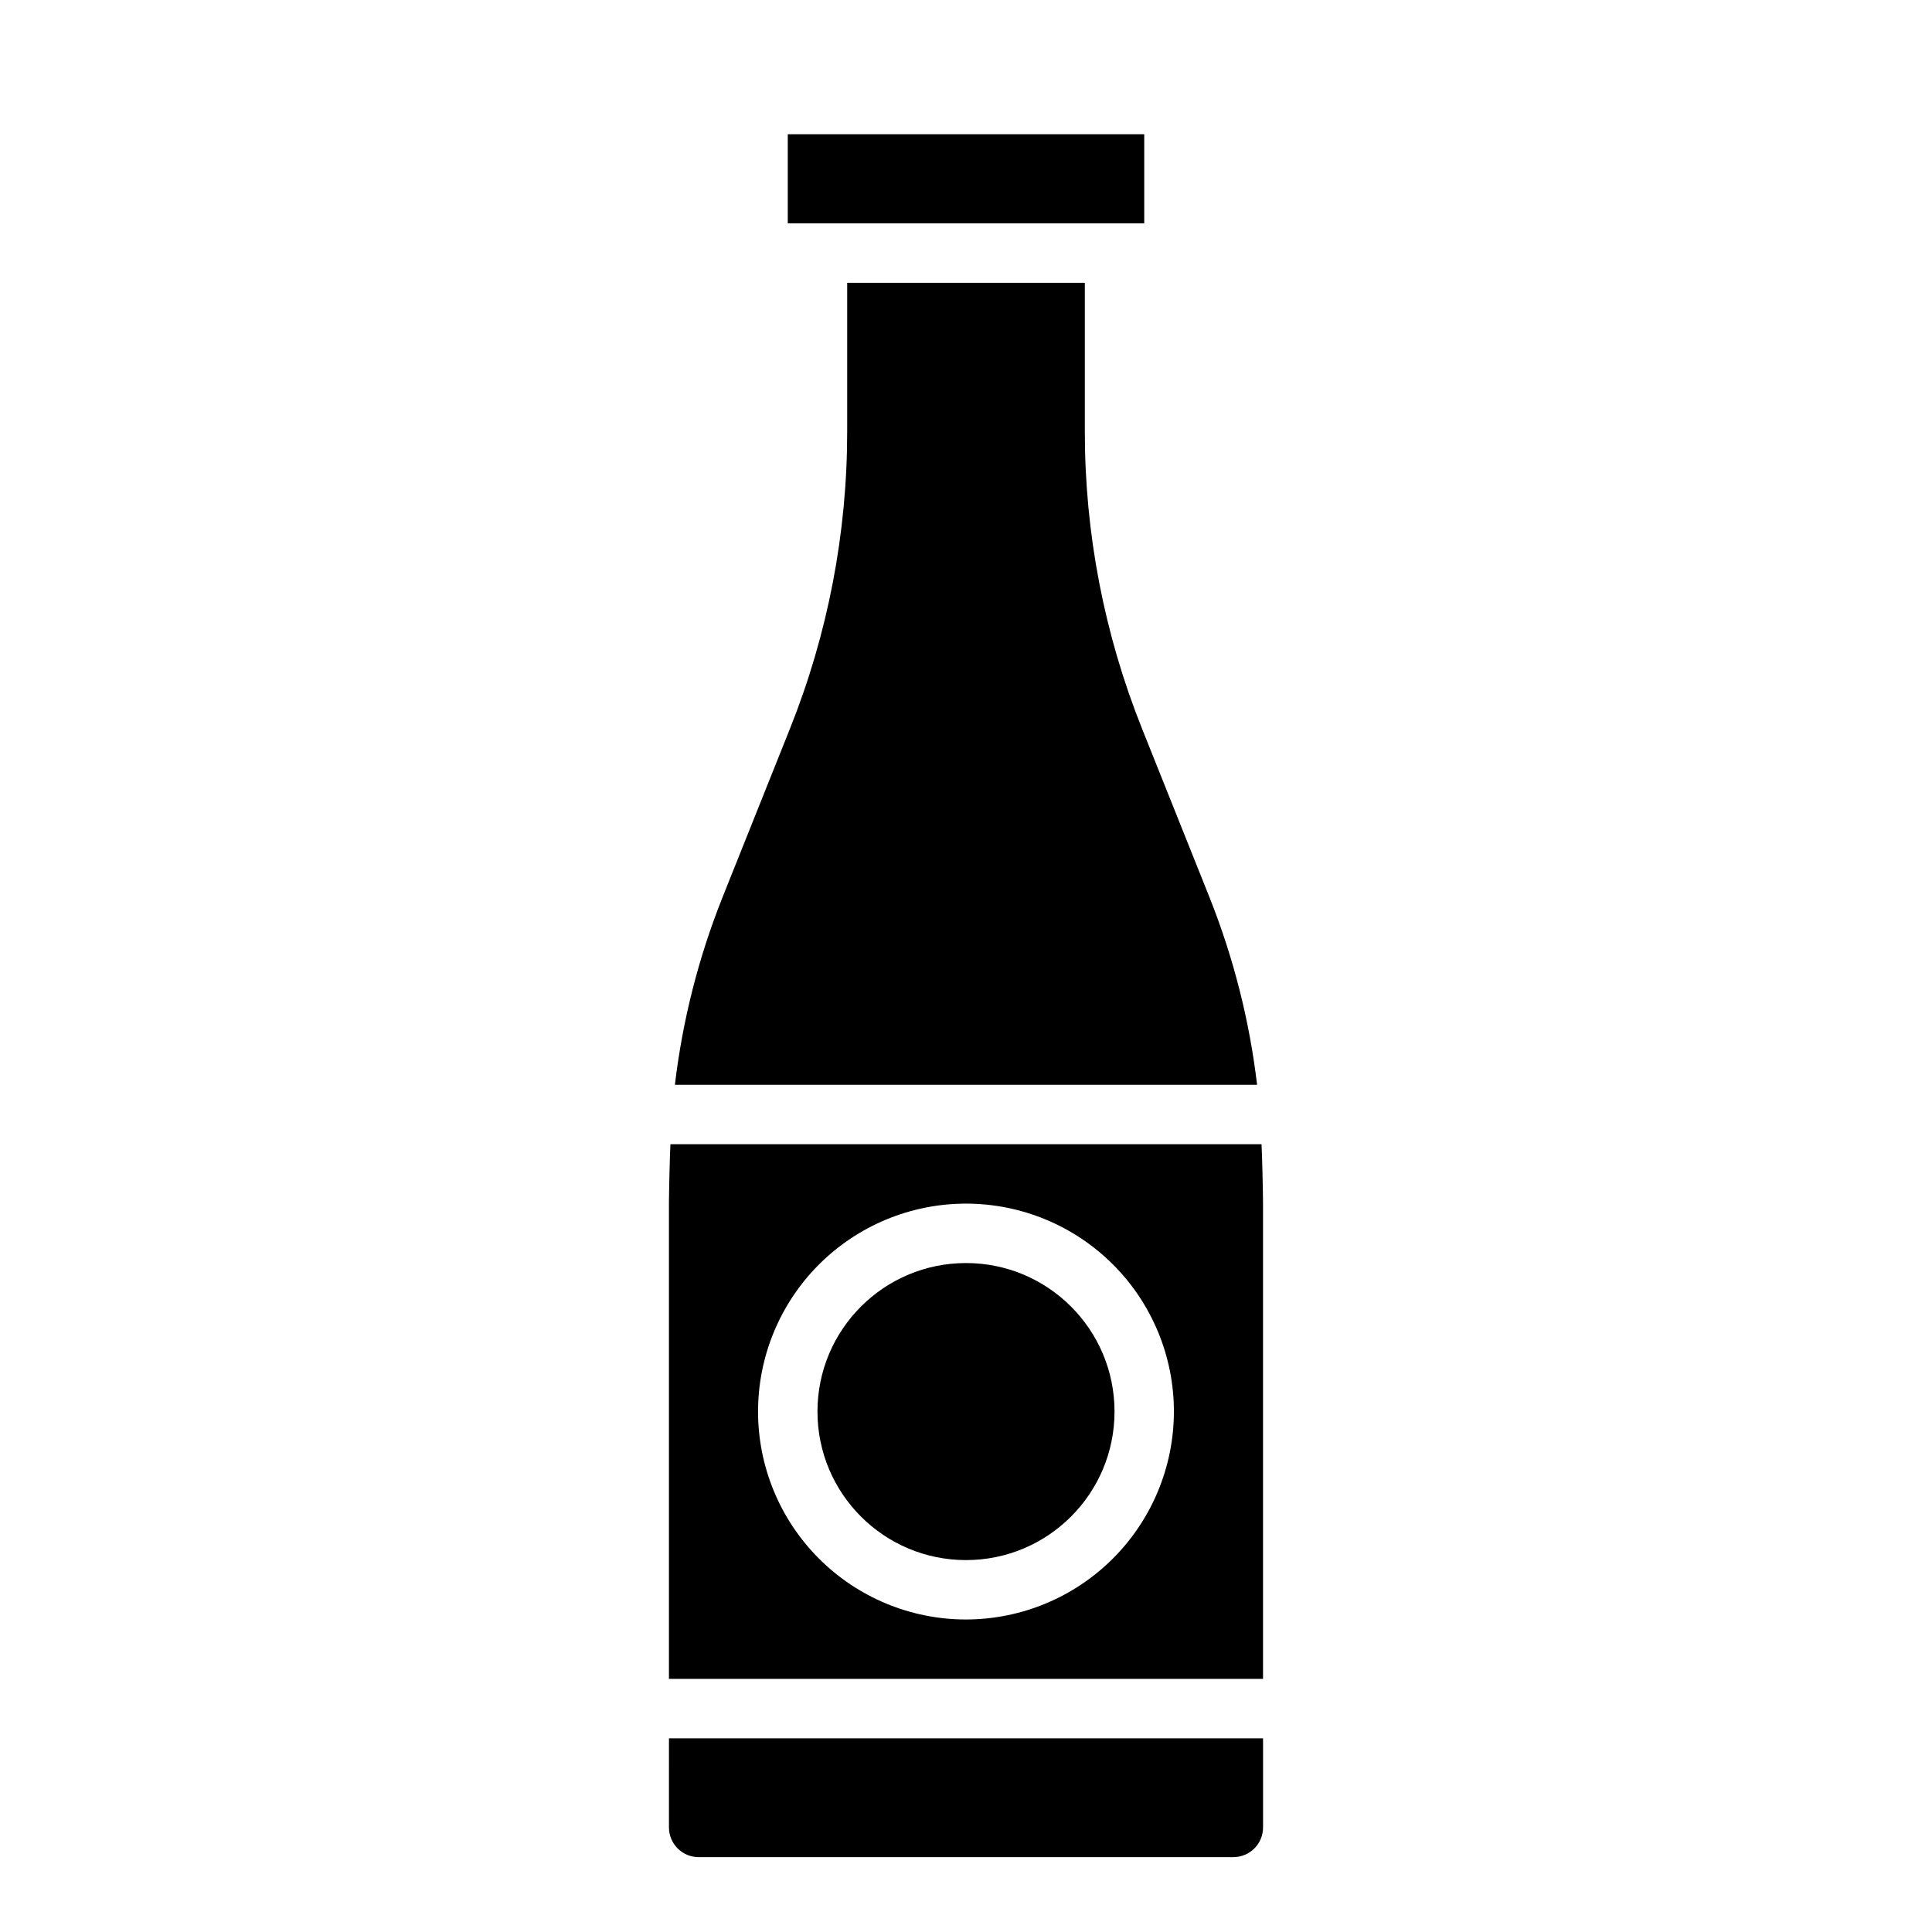 <?xml version="1.0" encoding="UTF-8"?>
<!-- Uploaded to: ICON Repo, www.svgrepo.com, Generator: ICON Repo Mixer Tools -->
<svg fill="#000000" width="800px" height="800px" version="1.1" viewBox="144 144 512 512" xmlns="http://www.w3.org/2000/svg">
 <g>
  <path d="m352.77 179.58h94.465v23.617h-94.465z"/>
  <path d="m321.28 628.29c0 2.086 0.832 4.09 2.305 5.566 1.477 1.473 3.481 2.305 5.566 2.305h141.7c2.086 0 4.09-0.832 5.566-2.305 1.477-1.477 2.305-3.481 2.305-5.566v-23.617h-157.44z"/>
  <path d="m439.36 518.08c0 21.738-17.621 39.359-39.359 39.359s-39.363-17.621-39.363-39.359 17.625-39.359 39.363-39.359 39.359 17.621 39.359 39.359"/>
  <path d="m464.63 382.05-17.949-44.871c-10.059-25.105-15.215-51.91-15.191-78.957v-39.281h-62.977v39.281c0.023 27.047-5.137 53.852-15.195 78.957l-17.949 44.871h0.004c-6.305 15.863-10.512 32.484-12.52 49.438h154.29c-2.008-16.953-6.215-33.574-12.516-49.438z"/>
  <path d="m478.32 447.23h-156.65c-0.156 2.676-0.395 13.145-0.395 15.824v125.87h157.44v-125.87c0-2.68-0.234-13.148-0.395-15.824zm-78.324 125.95c-14.617 0-28.633-5.805-38.965-16.141-10.336-10.332-16.141-24.348-16.141-38.965 0-14.613 5.805-28.629 16.141-38.965 10.332-10.332 24.348-16.137 38.965-16.137 14.613 0 28.629 5.805 38.965 16.137 10.332 10.336 16.137 24.352 16.137 38.965-0.016 14.609-5.828 28.617-16.156 38.945-10.332 10.332-24.336 16.145-38.945 16.16z"/>
 </g>
</svg>